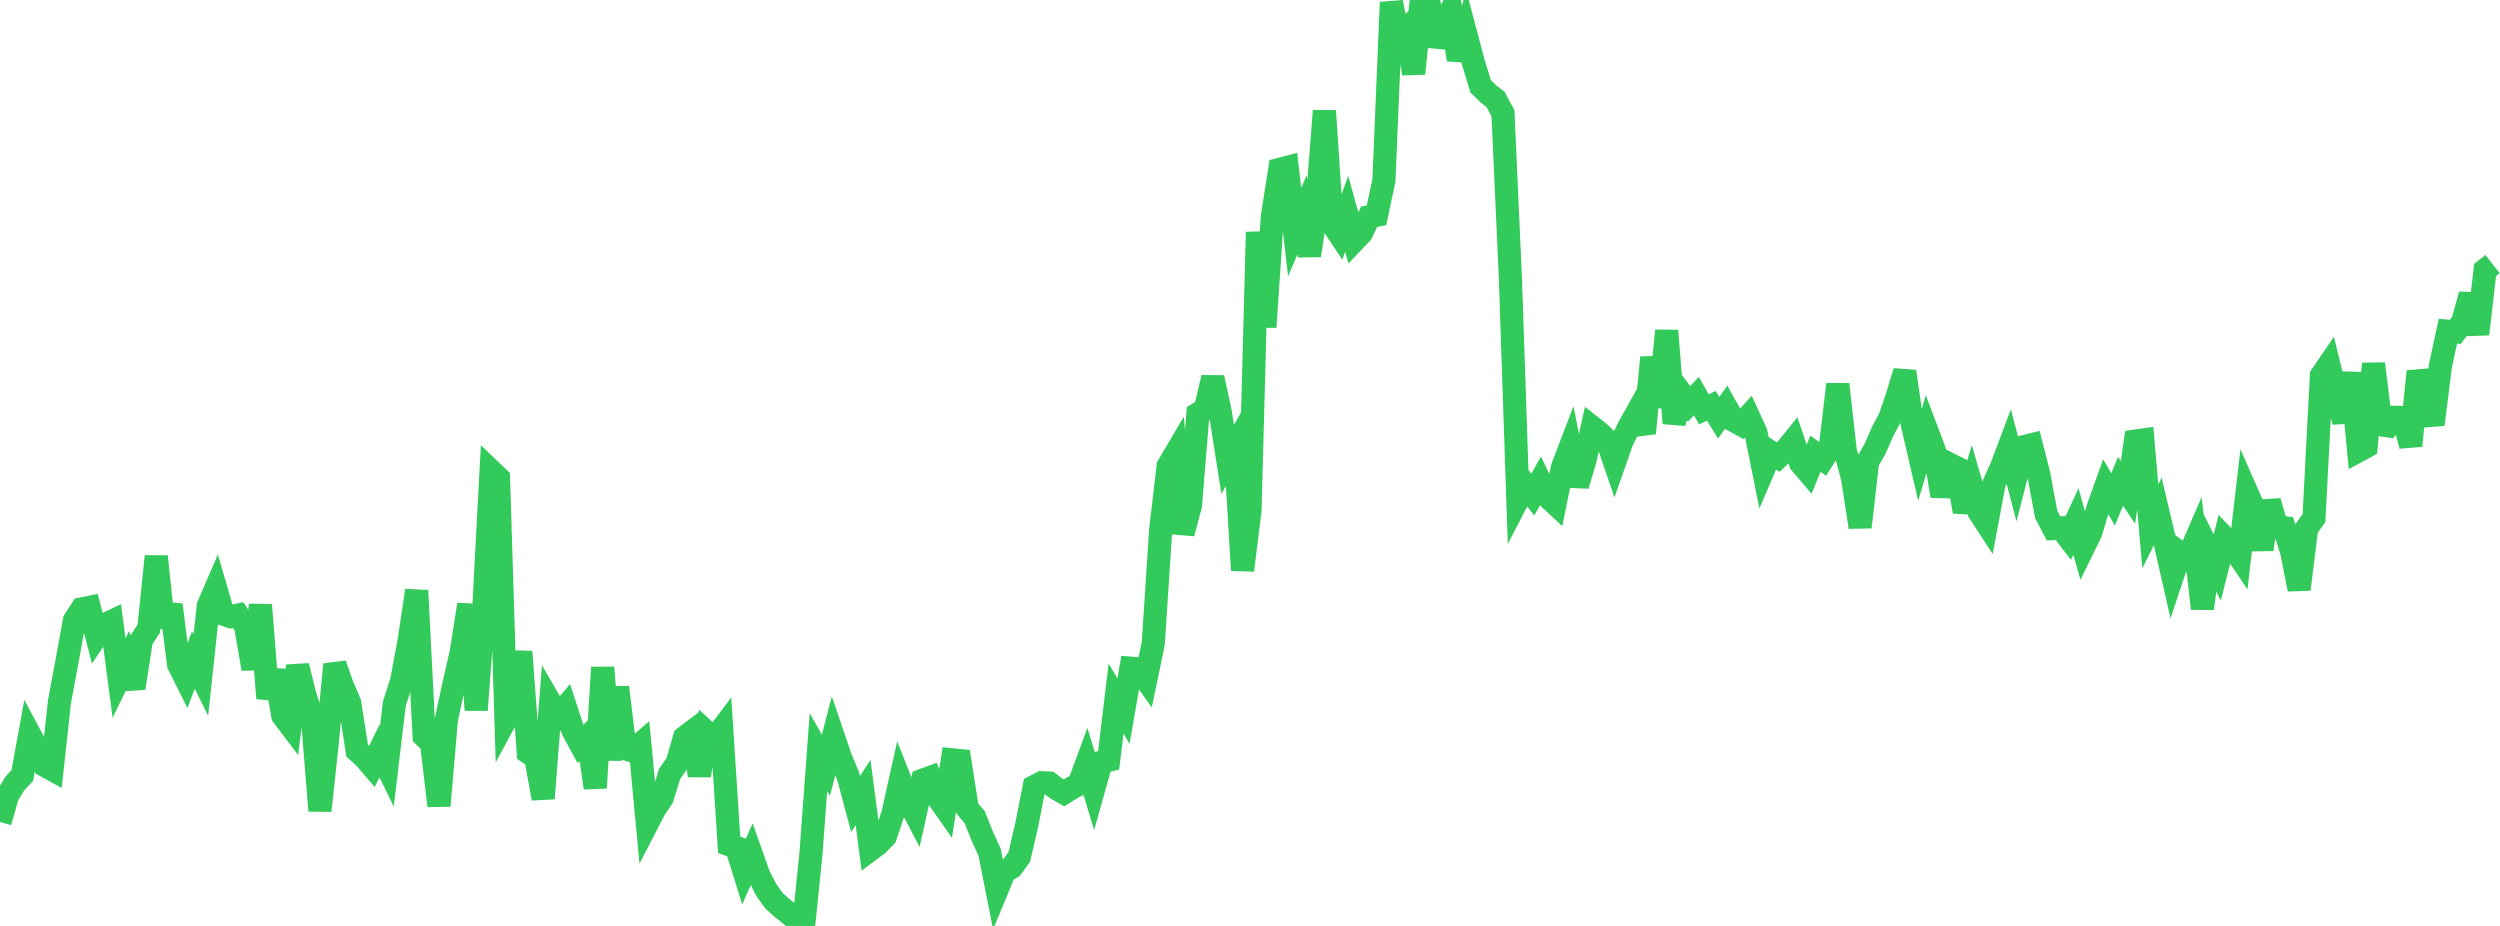 <?xml version="1.0" standalone="no"?>
<!DOCTYPE svg PUBLIC "-//W3C//DTD SVG 1.1//EN" "http://www.w3.org/Graphics/SVG/1.1/DTD/svg11.dtd">

<svg width="135" height="50" viewBox="0 0 135 50" preserveAspectRatio="none" 
  xmlns="http://www.w3.org/2000/svg"
  xmlns:xlink="http://www.w3.org/1999/xlink">


<polyline points="0.0, 44.386 0.402, 42.965 0.804, 42.308 1.205, 41.873 1.607, 39.669 2.009, 40.421 2.411, 41.329 2.812, 41.55 3.214, 37.875 3.616, 35.724 4.018, 33.511 4.42, 32.883 4.821, 32.801 5.223, 34.34 5.625, 33.751 6.027, 33.558 6.429, 36.617 6.83, 35.793 7.232, 37.158 7.634, 34.563 8.036, 33.941 8.438, 30.046 8.839, 33.847 9.241, 32.665 9.643, 35.879 10.045, 36.684 10.446, 35.639 10.848, 36.452 11.25, 32.711 11.652, 31.781 12.054, 33.16 12.455, 33.302 12.857, 33.216 13.259, 33.802 13.661, 36.118 14.062, 32.667 14.464, 37.707 14.866, 36.211 15.268, 38.64 15.67, 39.17 16.071, 35.957 16.473, 37.575 16.875, 38.795 17.277, 43.778 17.679, 40.039 18.08, 35.877 18.482, 37.013 18.884, 37.954 19.286, 40.54 19.688, 40.903 20.089, 41.372 20.491, 40.552 20.893, 41.375 21.295, 38.001 21.696, 36.744 22.098, 34.572 22.5, 31.888 22.902, 39.749 23.304, 40.139 23.705, 43.512 24.107, 38.846 24.509, 36.968 24.911, 35.198 25.312, 32.647 25.714, 38.341 26.116, 33.002 26.518, 25.432 26.92, 25.817 27.321, 38.826 27.723, 38.079 28.125, 35.192 28.527, 40.635 28.929, 40.909 29.33, 43.118 29.732, 37.974 30.134, 38.668 30.536, 38.196 30.938, 39.436 31.339, 40.178 31.741, 39.783 32.143, 42.543 32.545, 36.043 32.946, 41.026 33.348, 37.114 33.75, 40.421 34.152, 40.554 34.554, 40.206 34.955, 44.458 35.357, 43.682 35.759, 43.087 36.161, 41.786 36.562, 41.217 36.964, 39.824 37.366, 39.52 37.768, 41.868 38.17, 39.554 38.571, 39.921 38.973, 39.385 39.375, 45.617 39.777, 45.767 40.179, 47.06 40.58, 46.151 40.982, 47.285 41.384, 48.064 41.786, 48.629 42.188, 48.997 42.589, 49.315 42.991, 49.647 43.393, 50.0 43.795, 46.063 44.196, 40.616 44.598, 41.327 45.0, 39.777 45.402, 40.956 45.804, 41.918 46.205, 43.416 46.607, 42.796 47.009, 45.877 47.411, 45.578 47.812, 45.157 48.214, 43.957 48.616, 42.152 49.018, 43.166 49.42, 43.934 49.821, 42.133 50.223, 41.987 50.625, 43.042 51.027, 43.615 51.429, 41.032 51.83, 41.072 52.232, 43.655 52.634, 44.13 53.036, 45.137 53.438, 46.022 53.839, 48.042 54.241, 47.072 54.643, 46.829 55.045, 46.269 55.446, 44.529 55.848, 42.479 56.25, 42.267 56.652, 42.284 57.054, 42.586 57.455, 42.814 57.857, 42.563 58.259, 42.357 58.661, 41.266 59.062, 42.593 59.464, 41.163 59.866, 41.056 60.268, 37.723 60.67, 38.397 61.071, 36.084 61.473, 36.117 61.875, 36.678 62.277, 34.741 62.679, 28.582 63.08, 25.165 63.482, 24.483 63.884, 28.801 64.286, 27.272 64.688, 22.346 65.089, 22.097 65.491, 20.393 65.893, 22.251 66.295, 24.807 66.696, 24.1 67.098, 30.796 67.5, 27.554 67.902, 12.532 68.304, 17.661 68.705, 11.724 69.107, 9.144 69.509, 9.039 69.911, 12.528 70.312, 11.604 70.714, 13.794 71.116, 11.127 71.518, 5.984 71.92, 12.048 72.321, 12.65 72.723, 11.546 73.125, 12.996 73.527, 12.572 73.929, 11.705 74.33, 11.626 74.732, 9.741 75.134, 0.125 75.536, 2.077 75.938, 1.64 76.339, 3.972 76.741, 0.058 77.143, 0.0 77.545, 2.479 77.946, 1.351 78.348, 0.588 78.75, 3.225 79.152, 1.832 79.554, 3.348 79.955, 4.658 80.357, 5.057 80.759, 5.367 81.161, 6.122 81.562, 15.043 81.964, 26.963 82.366, 26.184 82.768, 26.709 83.17, 25.998 83.571, 26.816 83.973, 27.193 84.375, 25.235 84.777, 24.184 85.179, 26.215 85.58, 24.879 85.982, 23.072 86.384, 23.388 86.786, 23.782 87.188, 24.954 87.589, 23.811 87.991, 23.005 88.393, 22.287 88.795, 23.391 89.196, 19.305 89.598, 21.976 90.0, 17.855 90.402, 22.852 90.804, 21.269 91.205, 21.808 91.607, 21.392 92.009, 22.105 92.411, 21.915 92.812, 22.555 93.214, 21.99 93.616, 22.703 94.018, 22.927 94.42, 22.489 94.821, 23.365 95.223, 25.364 95.625, 24.421 96.027, 24.684 96.429, 24.302 96.83, 23.807 97.232, 25.008 97.634, 25.478 98.036, 24.498 98.438, 24.795 98.839, 24.164 99.241, 20.753 99.643, 24.336 100.045, 25.849 100.446, 28.464 100.848, 24.942 101.25, 24.244 101.652, 23.323 102.054, 22.564 102.455, 21.385 102.857, 20.061 103.259, 22.877 103.661, 24.612 104.062, 23.285 104.464, 24.347 104.866, 26.781 105.268, 25.062 105.67, 25.266 106.071, 27.632 106.473, 26.265 106.875, 27.656 107.277, 28.27 107.679, 26.112 108.08, 25.219 108.482, 24.152 108.884, 25.679 109.286, 24.123 109.688, 24.023 110.089, 25.589 110.491, 27.768 110.893, 28.537 111.295, 28.509 111.696, 29.032 112.098, 28.161 112.5, 29.573 112.902, 28.753 113.304, 27.397 113.705, 26.277 114.107, 26.97 114.509, 25.991 114.911, 26.589 115.312, 23.82 115.714, 23.762 116.116, 28.423 116.518, 27.616 116.92, 29.311 117.321, 31.076 117.723, 29.869 118.125, 30.173 118.527, 29.246 118.929, 32.863 119.33, 29.837 119.732, 30.644 120.134, 29.057 120.536, 29.481 120.938, 30.078 121.339, 26.616 121.741, 27.529 122.143, 29.663 122.545, 27.073 122.946, 28.448 123.348, 28.496 123.75, 29.791 124.152, 31.823 124.554, 28.541 124.955, 27.977 125.357, 20.285 125.759, 19.694 126.161, 21.332 126.562, 22.768 126.964, 20.142 127.366, 24.334 127.768, 24.116 128.17, 19.639 128.571, 22.941 128.973, 22.998 129.375, 22.533 129.777, 22.543 130.179, 24.072 130.58, 20.055 130.982, 21.514 131.384, 22.925 131.786, 19.741 132.188, 17.885 132.589, 17.92 132.991, 17.378 133.393, 15.905 133.795, 18.04 134.196, 14.576 134.598, 14.262" fill="none" stroke="#32ca5b" stroke-width="1.25"/>

</svg>